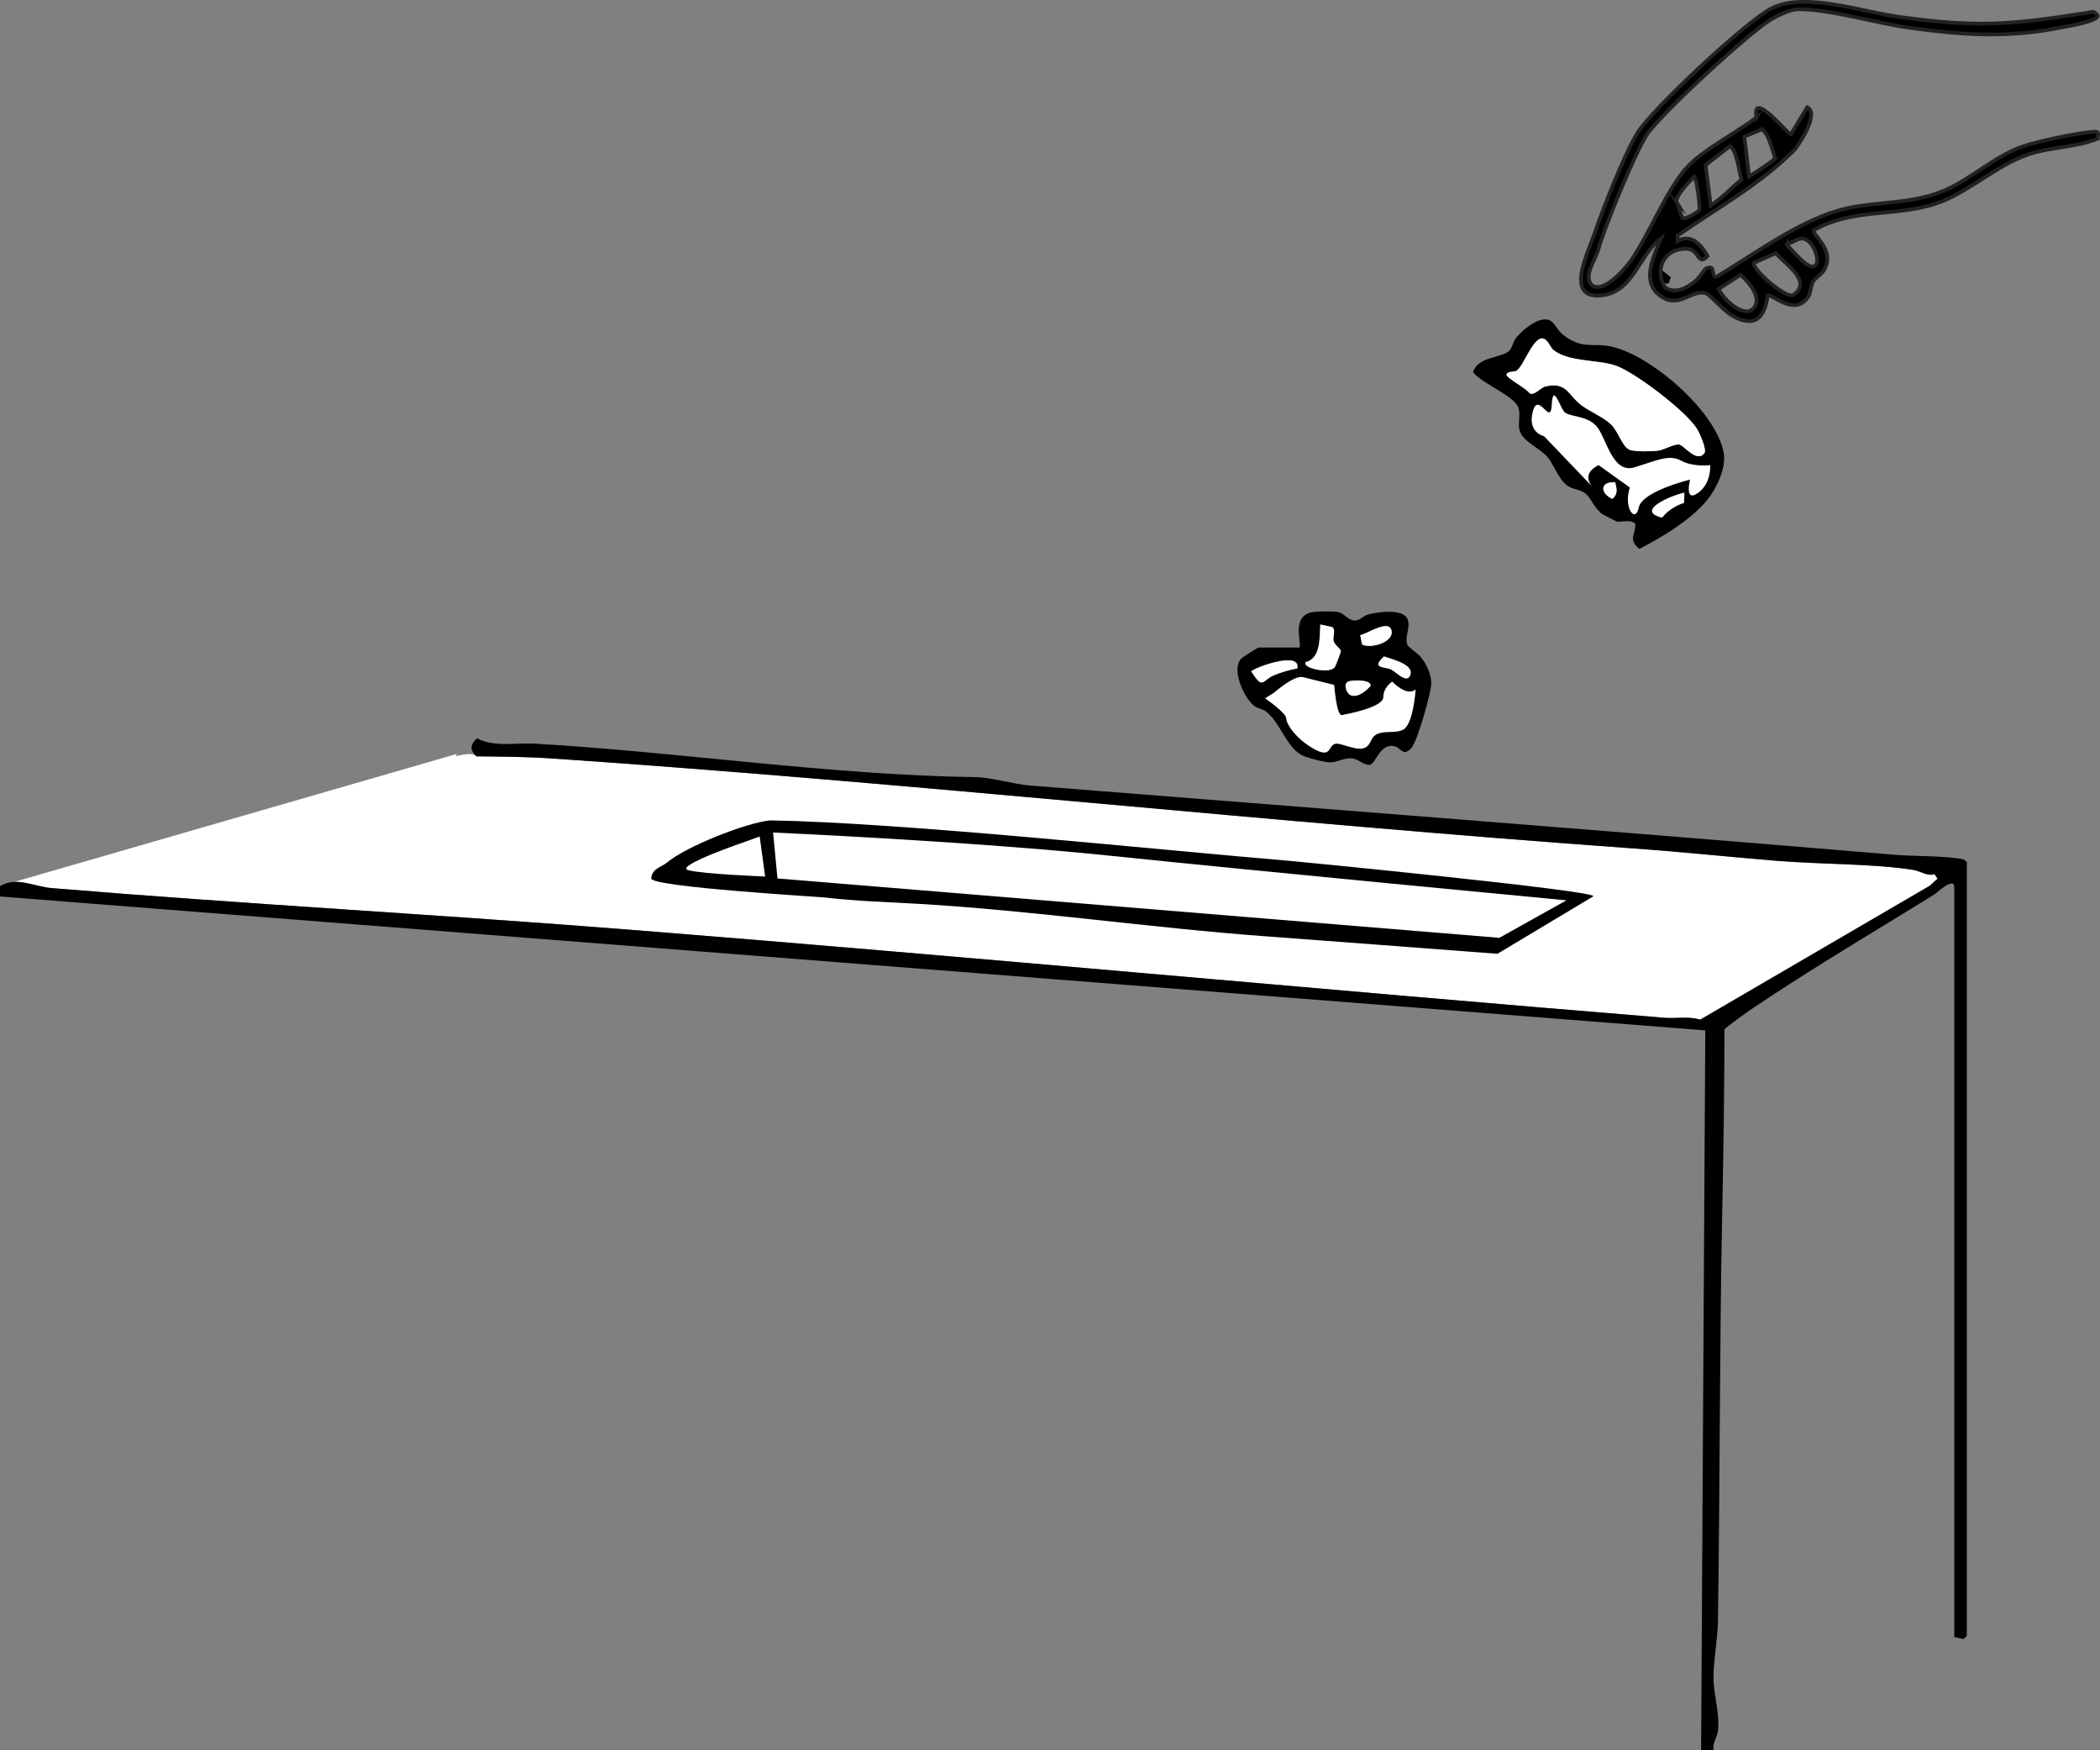 <svg xmlns="http://www.w3.org/2000/svg" id="Ebene_2" data-name="Ebene 2" viewBox="0 0 1702.04 1418.21"><rect x="0" y="0" width="1702.04" height="1418.21" fill="#808080" stroke="none"/><defs><style>      .cls-1 {        stroke: #222221;        stroke-miterlimit: 10;        stroke-width: 3px;      }      .cls-2 {        fill: #fff;      }    </style></defs><g id="lila"><g><path class="cls-2" d="M0,717.99c12.48-7.97,28.11.55,41.58,1.67,157.07,13.02,315.1,21.54,471.41,33.95,278.5,22.12,557.59,48.46,836.11,71.17,9.6.78,19.52-1.41,28.9,1.51l186.18-108.57,6.2-5.68-2.51-3.7c-5.94,2.04-11.08-2.48-17.43-3.46-32.88-5.08-75.55-4.45-109.77-7.25-38.81-3.18-78.11-7.34-117.07-10.12-292.46-20.88-584.44-53.07-876.77-72.91-20.08-1.36-40.53-1.47-60.66-1.7-5.59-5.26-21.2,3.01-15.55-2.05"></path><g><path d="M0,717.99c12.48-7.97,28.11.55,41.58,1.67,157.07,13.02,315.1,21.54,471.41,33.95,278.5,22.12,557.59,48.46,836.11,71.17,9.6.78,19.52-1.41,28.9,1.51l186.18-108.57,6.2-5.68-2.51-3.7c-5.94,2.04-11.08-2.48-17.43-3.46-32.88-5.08-75.55-4.45-109.77-7.25-38.81-3.18-78.11-7.34-117.07-10.12-292.46-20.88-584.44-53.07-876.77-72.91-20.08-1.36-40.53-1.47-60.66-1.7-5.59-5.26-5.18-9.5.47-14.56,14.46,7.4,31.13,3.38,46.72,4.28,118.33,6.86,238.84,25.45,357.67,27.16,12.06.17,30.81,5.75,44.2,6.82,233.48,18.55,465.78,36.37,698.7,55.95,18.97,1.59,38.48.65,57.36,3.69l2.82,2.26v627.32l-2.75,2.44-7.42-1.6v-607.82c0-8.81-15.26,5.46-16.1,5.98-48.7,30.1-100.35,60.6-146.99,92.07-3.41,2.3-22.57,15.75-23.18,17.52-.07,51.26-.89,101.55-1.9,152.39-2.16,108.91-1.71,218.03-3.39,327.22-.21,13.96-3.67,31.96-3.61,45.71.05,13.32,5.15,28.97,3.66,42.5-.68,6.17-4.58,9.68-3.51,15.98h-10.18l3.4-583.24L0,726.47v-8.48Z"></path><path d="M1345.67,217.88c-6.57,3.94,1.95,13.08,6.76,11.83l1.76-5.11-8.53-6.71Z"></path><path d="M1213.64,772.92c-16.08-1.29-172.41-13.04-188.5-14.22-93.27-6.88-186.33-20.65-279.86-26.21-24.23-1.44-52.57-2.27-76.25-5.15-5.44-.66-141.59-8.56-141.18-15.5.48-8.14,8.23-9.04,12.74-12.86,15.19-12.86,63.67-32.16,83.57-34.17,106.9,1.73,315.22,24.03,421.37,32.82,5.79.48,244.64,23.75,246.03,28.61l-77.92,46.68Z"></path><path d="M1257.86,260.73c2.24,1.81,5.2,7.62,8.93,10.54,15.97,12.49,24.33,6.15,39.54,9.64,32.32,7.42,84.18,52.22,90.67,85.66,2.51,12.95-6.42,30.76-14.81,40.35-13.73,15.68-35.22,28.39-53.5,37.9-9.32-7.74-3.17-11.38-3.21-20.25-4.06-4.29-11.95-1.06-15.04-1.9-.62-.17-10.71-5.4-11.25-5.76-7.03-4.68-9.04-12.52-13.83-16.69-4.41-3.84-10.64-3.4-15.25-6.79-6.57-4.84-10.44-16.06-15.15-22.16-6.76-8.75-22.01-13.29-23.64-23.84-.81-5.27.94-11.47-.47-16.48-2.88-10.26-30.01-19.98-36.87-29.38,3.35-12.38,22.33-11.48,28.71-16.82,2.9-2.42,3.61-7.96,6.03-10.93,5.41-6.63,20.73-19.89,29.14-13.1ZM1258.86,283.43c-2.04-1.7-4.08-7.48-7.36-8.87-8.47-3.6-16.32,22.22-22.45,25.9-1.78,1.07-7.36.17-8.01,3.02-.61,2.68,16.7,11.53,18.72,15.29,4.46,1.81,8.46-4.58,12.99-5.63,16.97-3.92,17.99,6.75,28.48,14.89,7.02,5.45,18.27,9.85,24.65,16.05,5.64,5.47,9.3,18.6,15.1,20.51,4.53,1.49,17.81,1.29,22.85.6,5.24-.71,12.6-5.42,17.06-4.97,3.85.39,14.35,15.41,20.53,6.92,2.16-2.97-4-16.34-6.03-19.64-8.64-14.08-50.01-45.72-65.79-51.22-14.45-5.04-38.66-2.79-50.75-12.86ZM1309.14,390.84c-12.35-.9-12.55,8.68-2.44,13.42,4.96-3.85,3.64-8.15,2.44-13.42ZM1365.18,399.25c-9.74,1.93-40.8,14.72-18.01,20.19,4.1-5.47,11.01-9.92,17.76-11.97l.25-8.22Z"></path><path d="M1053.14,524.71c2.33-2.33-6.92-24.77,9.68-28.47,4.14-.92,17.44-1.05,21.61-.28,5.06.93,8.09,6.87,13.65,6.87,4.32,0,6.62-3.7,10.61-4.81,7.44-2.06,27.42-4.96,31.76,2.97,3.63,6.63-2.54,14.94.28,21.6.78,1.86,8.12,6.59,10.72,9.8,4.94,6.07,8.7,13.91,8.57,21.91-.12,7.35-11.43,46.97-16.07,51.87-7.08,7.48-8.11-.3-14.05-1.52-11.7-2.41-15.17,15.08-19.92,15.18-5.17.03-8.92-4.64-13.77-5.22-6.62-.8-12.11,3.16-18.3,3.18-4.2.01-19.26-3.78-22.96-5.88-12.89-7.31-17.42-26.78-29.02-35.41-3.08-2.29-6.79-2.18-10.15-5.11-8.01-6.98-18.01-29.17-9.7-37.77.58-.6,13.15-8.9,13.98-8.9h33.07ZM1079.88,508.17l-9.77-2.12c-.74,10.59.68,27.29-11.87,30.55-3.37,4.78,19.48,9.8,23.59,4.06.74-1.03,5.09-12.46,4.95-13.17-.39-2.04-4.88-4.6-5.84-7.85-1.07-3.63,2-8.51-1.07-11.49ZM1102.48,514.68l1.44,7.58c7.18,3.74,26.68-1.95,23.76-11.78-2.58-8.67-20.13,3.47-25.2,4.2ZM1121.81,531.95c-11.12,10.08.49,8.07,5.85,10.67,3.11,1.51,11.62,10.42,14.56,5.87,6.31-9.77-14.59-14.29-20.41-16.54ZM1051.45,541.65c3.11-15.15-37.28.38-37.28,2.56,9.81,15.09,8.38,7.34,18.25,3.03,5.38-2.35,13.17-4.5,19.02-5.58ZM1093.26,552.1c-5.13,1.64-1.98,10.15,1.72,11.38,5.95,1.98,11.92-3.59,15.81-7.43,1.18-5.52-14.1-5.05-17.53-3.95Z"></path><path class="cls-2" d="M1258.86,283.43c12.09,10.07,36.29,7.82,50.75,12.86,15.78,5.5,57.15,37.13,65.79,51.22,2.03,3.3,8.19,16.68,6.03,19.64-6.18,8.49-16.68-6.53-20.53-6.92-4.45-.45-11.82,4.26-17.06,4.97-5.04.68-18.32.89-22.85-.6-5.8-1.91-9.46-15.03-15.1-20.51-6.38-6.19-17.63-10.59-24.65-16.05-10.5-8.15-11.51-18.81-28.48-14.89-4.53,1.05-8.53,7.44-12.99,5.63-2.02-3.76-19.33-12.62-18.72-15.29.65-2.85,6.23-1.95,8.01-3.02,6.12-3.69,13.98-29.5,22.45-25.9,3.28,1.4,5.32,7.17,7.36,8.87Z"></path><path class="cls-2" d="M1365.18,399.25l-.25,8.22c-6.74,2.04-13.66,6.5-17.76,11.97-22.79-5.47,8.27-18.27,18.01-20.19Z"></path><path class="cls-2" d="M1309.14,390.84c1.2,5.28,2.52,9.58-2.44,13.42-10.11-4.75-9.91-14.32,2.44-13.42Z"></path><path class="cls-2" d="M1079.88,508.17c3.07,2.98,0,7.85,1.07,11.49.96,3.25,5.45,5.8,5.84,7.85.13.7-4.21,12.13-4.95,13.17-4.11,5.74-26.97.72-23.59-4.06,12.54-3.26,11.13-19.97,11.87-30.55l9.77,2.12Z"></path><path class="cls-2" d="M1051.45,541.65c-5.86,1.08-13.65,3.24-19.02,5.58-9.88,4.32-8.45,12.06-18.25-3.03,0-2.18,40.39-17.7,37.28-2.56Z"></path><path class="cls-2" d="M1102.48,514.68c5.07-.73,22.62-12.87,25.2-4.2,2.92,9.84-16.58,15.53-23.76,11.78l-1.44-7.58Z"></path><path class="cls-2" d="M1121.81,531.95c5.82,2.25,26.72,6.77,20.41,16.54-2.94,4.55-11.44-4.37-14.56-5.87-5.36-2.59-16.97-.59-5.85-10.67Z"></path><path class="cls-2" d="M1093.26,552.1c3.44-1.1,18.71-1.57,17.53,3.95-3.9,3.85-9.86,9.41-15.81,7.43-3.7-1.23-6.85-9.74-1.72-11.38Z"></path></g><path class="cls-1" d="M1423.6,95.29c-4.46-23.51,25.68,13.7,27.88,13.67l13.24-22.05c10.08,4.77-5.86,28.92-9.97,34.2-27.57,27.88-62.86,47.45-95.03,69.76v4.38c10.91-6.1,19.1,2.97,24.26,12.18-8.01,8.97-6.42-5.25-16.48-5.76-18.57-.94-26.95,16.3-17.96,31.38,8.37,5.18,17.36.59,24.21-4.96,3.64-2.95,7.65-9.96,9.25-10.65,8.77-3.8,2.64,8.62,8.74,6.54,29.41-17.64,64.34-43.36,97.27-53.13,27.57-8.18,55.92-4.44,84.15-15.37,23.02-8.91,43.12-29.04,66.91-37.03,11.88-3.99,44.78-11.05,56.92-11.68,5.07-.26,3.18,1.66,3.33,5.55-17.78,7.3-37.75,6.67-55.9,12.69-26.51,8.8-48.82,31.03-75.1,39.9-32.2,10.87-68.05,3.7-99.03,21.52-2.65,3.5,17.24,15.29,8.55,31.76-2.15,4.08-7.39,6.49-9.51,10.38-1.9,3.48-1.47,8.35-3.68,11.8-10.9,17.05-30.43-3.16-32.94-.9-2.54,18.92-10.94,26.29-28.63,16.44-7.02-3.91-17.92-17.19-21.64-18.28-11.78-3.45-22.52,14.31-38.35.87-13.71-11.64-3.46-32.13,2.32-45.47-17.77,12.88-22.22,43.2-47.75,46.28-30.8,3.72-12.23-32.92-6.45-49.64,7.26-21.01,23.4-62.55,34.44-81.18,11.47-19.35,88.62-91.16,108.97-101.62,26.55-13.64,72.6,2.44,102.48,6.65,63.52,8.94,90.89,6.71,153.22-3.1,4.25-.67,5.86-2.16,8.92,2.36-.22,4.61-23.78,8.34-28.3,9.25-44.65,9.01-80.46,6.53-125.04.38-26.58-3.66-63.85-14.99-89.04-14.96-6.72,0-16.43,4.85-22.27,8.22-17.33,10-91.06,78.04-101.14,93.97-9.5,15.01-34.27,74.87-38.88,92.21-2.43,9.11-12.26,21.02-5.7,28.99,9.18,7.68,26.82-12.37,31.83-19.44,15.2-21.45,29.46-59.21,46.77-77.08,12.86-13.28,39.7-27.43,55.15-39.05ZM1401.51,118.92l-19.14,14.89,4.16,32.69c9.46-6.03,17.46-15.16,24.94-20.94-1.83-5.71-4.45-27.17-9.96-26.63ZM1427.04,105.14l-13.27,5.62,3.9,32.26c9.46-6.03,13.6-8.7,21.09-14.48-1.83-5.71-6.21-23.93-11.72-23.39ZM1359.56,164.87c1.43,1.39,2.74,12.43,5.07,12.06,4.2-.68,9.22-3.64,12.72-6.61.65-3.09-1.87-23.99-4.17-27.31-4.92,5.2-17.59,17.99-13.61,21.87ZM1448.16,197.49c-.63.85,12.32,13.9,14.38,15.44,15.95,11.9,10.82-14.49,1.02-18.87-6.01-2.68-9.55,2.92-15.4,3.43ZM1421.63,212.98c-2.67,3.84,24.2,28.44,31.6,26.21,16.48-10.95-6.06-24.76-13.88-34.05l-17.72,7.84ZM1421.07,249.97c7.82-7.81-3.65-22.01-10.47-27.18l-17.63,11.4c3.62,8.09,19.89,23.98,28.1,15.78Z"></path><path class="cls-2" d="M1251.36,353.42s-13.56-2.71-9.04-19.89,14.47,12.66,15.37-5.42,6.33.9,9.95,5.42,18.08,2.71,26.22,11.75,12.66,38.88,30.74,33.45,28.03-10.85,37.97-5.42,23.51,3.62,23.51,3.62c0,0,1.26,14.66-9.95,22.6s-6.33-10.85-6.33-10.85c0,0-38.86,9.32-41.59,22.6s-12.66.05-7.23-16.22l-25.32-18.14c-16.27,8.14-3.62,18.99-3.62,18.99l-40.69-42.5Z"></path><path class="cls-2" d="M1032.55,561.38s16.27-14.47,23.51-12.66,25.32,6.33,25.32,6.33c0,0,1.81,25.32,6.33,24.41s33.45-6.33,33.45-14.47,7.23-12.66,7.23-12.66c0,0,11.75,12.66,18.99,6.33,0,0-1.81,28.03-9.95,32.55s-21.7-1.81-26.22,9.04-14.47,5.42-25.32,2.71-4.52,12.66-19.89,4.52-23.51-20.8-23.51-25.32-17.18-16.27-17.18-16.27l7.23-4.52Z"></path><path class="cls-2" d="M615.73,677.87l4.41,32.43s-50.27-1.92-62.3-5.14c-12.03-3.23,46.71-23.25,46.71-23.25l11.17-4.04Z"></path><path class="cls-2" d="M626.58,674.66l3.56,37.22,585.05,48.1,54.4-30.37s-253.17-23.98-367.99-35.97-275.02-18.98-275.02-18.98Z"></path></g></g></svg>